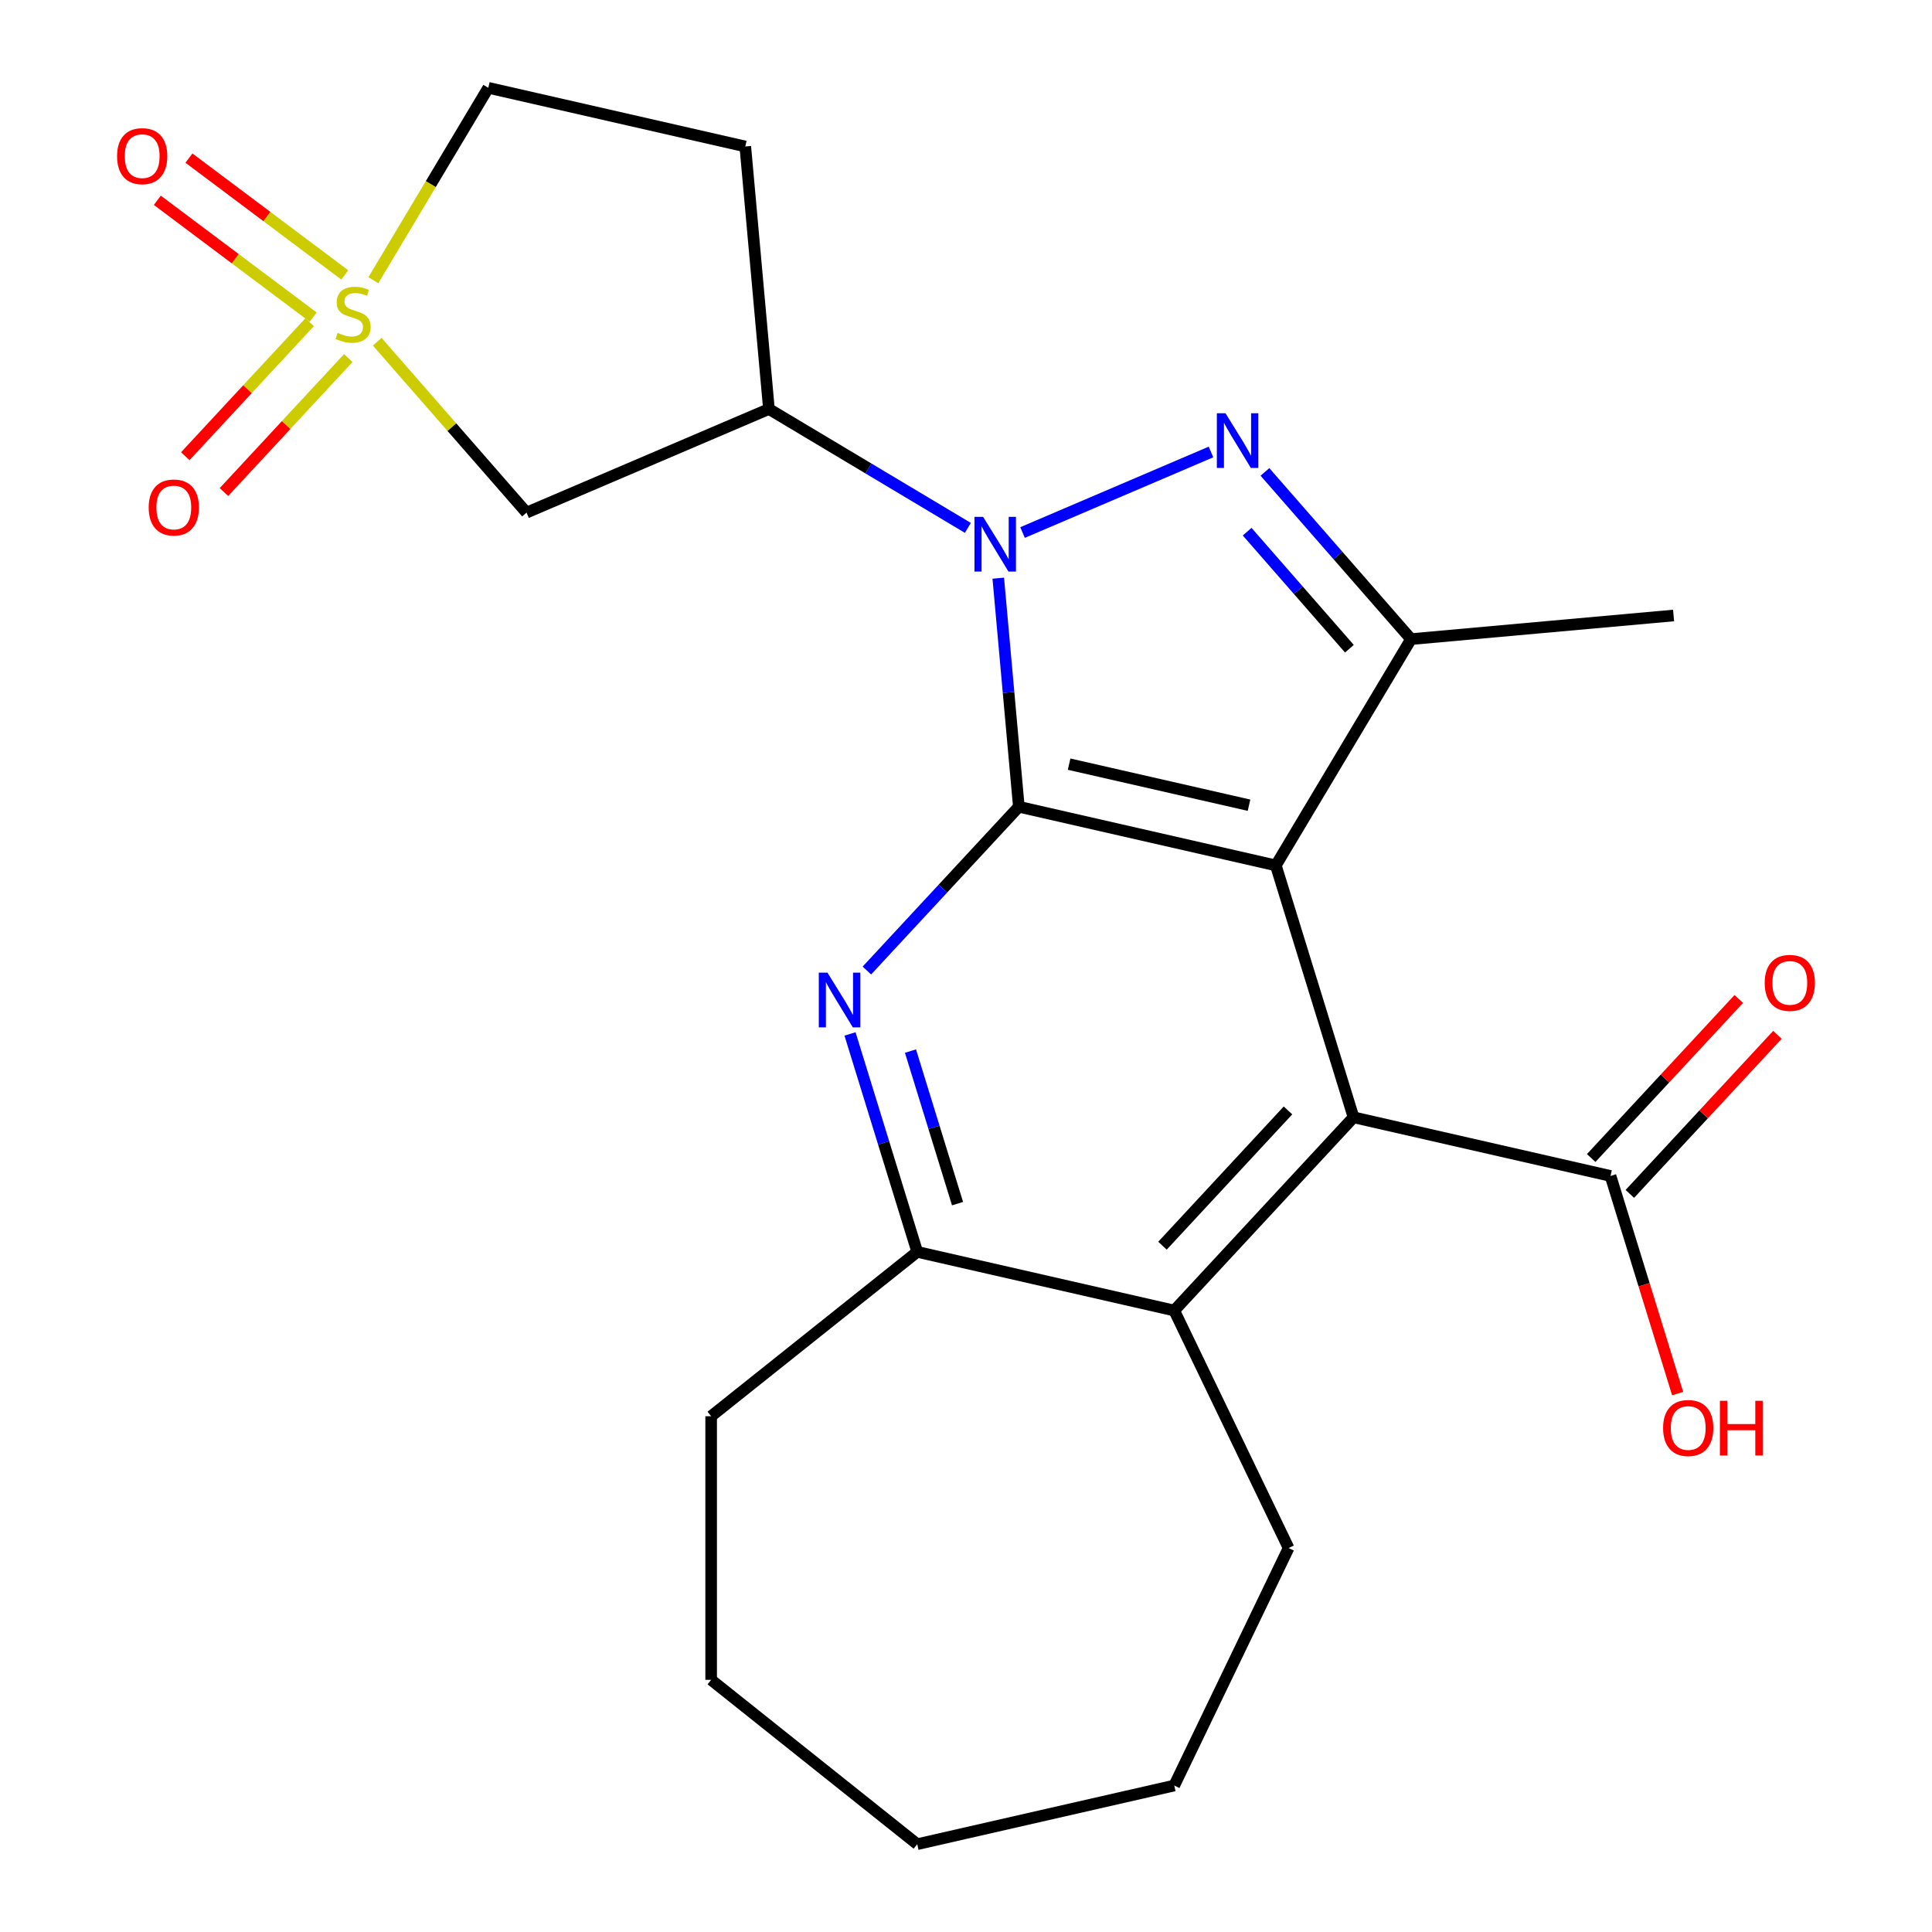 <?xml version='1.0' encoding='iso-8859-1'?>
<svg version='1.1' baseProfile='full'
              xmlns='http://www.w3.org/2000/svg'
                      xmlns:rdkit='http://www.rdkit.org/xml'
                      xmlns:xlink='http://www.w3.org/1999/xlink'
                  xml:space='preserve'
width='1000px' height='1000px' viewBox='0 0 1000 1000'>
<!-- END OF HEADER -->
<rect style='opacity:1.0;fill:#FFFFFF;stroke:none' width='1000' height='1000' x='0' y='0'> </rect>
<path class='bond-0' d='M 527.35,417.575 L 660.368,447.935' style='fill:none;fill-rule:evenodd;stroke:#000000;stroke-width:6px;stroke-linecap:butt;stroke-linejoin:miter;stroke-opacity:1' />
<path class='bond-0' d='M 553.374,395.525 L 646.487,416.777' style='fill:none;fill-rule:evenodd;stroke:#000000;stroke-width:6px;stroke-linecap:butt;stroke-linejoin:miter;stroke-opacity:1' />
<path class='bond-1' d='M 527.35,417.575 L 522.025,358.415' style='fill:none;fill-rule:evenodd;stroke:#000000;stroke-width:6px;stroke-linecap:butt;stroke-linejoin:miter;stroke-opacity:1' />
<path class='bond-1' d='M 522.025,358.415 L 516.701,299.256' style='fill:none;fill-rule:evenodd;stroke:#0000FF;stroke-width:6px;stroke-linecap:butt;stroke-linejoin:miter;stroke-opacity:1' />
<path class='bond-6' d='M 527.35,417.575 L 488.024,459.958' style='fill:none;fill-rule:evenodd;stroke:#000000;stroke-width:6px;stroke-linecap:butt;stroke-linejoin:miter;stroke-opacity:1' />
<path class='bond-6' d='M 488.024,459.958 L 448.698,502.341' style='fill:none;fill-rule:evenodd;stroke:#0000FF;stroke-width:6px;stroke-linecap:butt;stroke-linejoin:miter;stroke-opacity:1' />
<path class='bond-4' d='M 660.368,447.935 L 700.584,578.313' style='fill:none;fill-rule:evenodd;stroke:#000000;stroke-width:6px;stroke-linecap:butt;stroke-linejoin:miter;stroke-opacity:1' />
<path class='bond-5' d='M 660.368,447.935 L 730.348,330.809' style='fill:none;fill-rule:evenodd;stroke:#000000;stroke-width:6px;stroke-linecap:butt;stroke-linejoin:miter;stroke-opacity:1' />
<path class='bond-2' d='M 529.27,275.636 L 626.813,233.945' style='fill:none;fill-rule:evenodd;stroke:#0000FF;stroke-width:6px;stroke-linecap:butt;stroke-linejoin:miter;stroke-opacity:1' />
<path class='bond-7' d='M 500.968,273.23 L 449.481,242.467' style='fill:none;fill-rule:evenodd;stroke:#0000FF;stroke-width:6px;stroke-linecap:butt;stroke-linejoin:miter;stroke-opacity:1' />
<path class='bond-7' d='M 449.481,242.467 L 397.993,211.705' style='fill:none;fill-rule:evenodd;stroke:#000000;stroke-width:6px;stroke-linecap:butt;stroke-linejoin:miter;stroke-opacity:1' />
<path class='bond-24' d='M 654.73,244.258 L 692.539,287.533' style='fill:none;fill-rule:evenodd;stroke:#0000FF;stroke-width:6px;stroke-linecap:butt;stroke-linejoin:miter;stroke-opacity:1' />
<path class='bond-24' d='M 692.539,287.533 L 730.348,330.809' style='fill:none;fill-rule:evenodd;stroke:#000000;stroke-width:6px;stroke-linecap:butt;stroke-linejoin:miter;stroke-opacity:1' />
<path class='bond-24' d='M 645.523,275.194 L 671.989,305.487' style='fill:none;fill-rule:evenodd;stroke:#0000FF;stroke-width:6px;stroke-linecap:butt;stroke-linejoin:miter;stroke-opacity:1' />
<path class='bond-24' d='M 671.989,305.487 L 698.455,335.78' style='fill:none;fill-rule:evenodd;stroke:#000000;stroke-width:6px;stroke-linecap:butt;stroke-linejoin:miter;stroke-opacity:1' />
<path class='bond-3' d='M 195.256,176.878 L 233.895,221.103' style='fill:none;fill-rule:evenodd;stroke:#CCCC00;stroke-width:6px;stroke-linecap:butt;stroke-linejoin:miter;stroke-opacity:1' />
<path class='bond-3' d='M 233.895,221.103 L 272.533,265.329' style='fill:none;fill-rule:evenodd;stroke:#000000;stroke-width:6px;stroke-linecap:butt;stroke-linejoin:miter;stroke-opacity:1' />
<path class='bond-12' d='M 160.272,166.762 L 128.092,201.444' style='fill:none;fill-rule:evenodd;stroke:#CCCC00;stroke-width:6px;stroke-linecap:butt;stroke-linejoin:miter;stroke-opacity:1' />
<path class='bond-12' d='M 128.092,201.444 L 95.913,236.125' style='fill:none;fill-rule:evenodd;stroke:#FF0000;stroke-width:6px;stroke-linecap:butt;stroke-linejoin:miter;stroke-opacity:1' />
<path class='bond-12' d='M 180.276,185.323 L 148.096,220.004' style='fill:none;fill-rule:evenodd;stroke:#CCCC00;stroke-width:6px;stroke-linecap:butt;stroke-linejoin:miter;stroke-opacity:1' />
<path class='bond-12' d='M 148.096,220.004 L 115.916,254.686' style='fill:none;fill-rule:evenodd;stroke:#FF0000;stroke-width:6px;stroke-linecap:butt;stroke-linejoin:miter;stroke-opacity:1' />
<path class='bond-13' d='M 178.458,142.3 L 138.129,112.067' style='fill:none;fill-rule:evenodd;stroke:#CCCC00;stroke-width:6px;stroke-linecap:butt;stroke-linejoin:miter;stroke-opacity:1' />
<path class='bond-13' d='M 138.129,112.067 L 97.8,81.834' style='fill:none;fill-rule:evenodd;stroke:#FF0000;stroke-width:6px;stroke-linecap:butt;stroke-linejoin:miter;stroke-opacity:1' />
<path class='bond-13' d='M 162.09,164.134 L 121.761,133.901' style='fill:none;fill-rule:evenodd;stroke:#CCCC00;stroke-width:6px;stroke-linecap:butt;stroke-linejoin:miter;stroke-opacity:1' />
<path class='bond-13' d='M 121.761,133.901 L 81.432,103.668' style='fill:none;fill-rule:evenodd;stroke:#FF0000;stroke-width:6px;stroke-linecap:butt;stroke-linejoin:miter;stroke-opacity:1' />
<path class='bond-26' d='M 193.239,145.05 L 222.992,95.252' style='fill:none;fill-rule:evenodd;stroke:#CCCC00;stroke-width:6px;stroke-linecap:butt;stroke-linejoin:miter;stroke-opacity:1' />
<path class='bond-26' d='M 222.992,95.252 L 252.744,45.455' style='fill:none;fill-rule:evenodd;stroke:#000000;stroke-width:6px;stroke-linecap:butt;stroke-linejoin:miter;stroke-opacity:1' />
<path class='bond-11' d='M 700.584,578.313 L 833.603,608.673' style='fill:none;fill-rule:evenodd;stroke:#000000;stroke-width:6px;stroke-linecap:butt;stroke-linejoin:miter;stroke-opacity:1' />
<path class='bond-25' d='M 700.584,578.313 L 607.782,678.33' style='fill:none;fill-rule:evenodd;stroke:#000000;stroke-width:6px;stroke-linecap:butt;stroke-linejoin:miter;stroke-opacity:1' />
<path class='bond-25' d='M 666.66,574.755 L 601.699,644.767' style='fill:none;fill-rule:evenodd;stroke:#000000;stroke-width:6px;stroke-linecap:butt;stroke-linejoin:miter;stroke-opacity:1' />
<path class='bond-18' d='M 730.348,330.809 L 866.238,318.579' style='fill:none;fill-rule:evenodd;stroke:#000000;stroke-width:6px;stroke-linecap:butt;stroke-linejoin:miter;stroke-opacity:1' />
<path class='bond-10' d='M 439.967,535.163 L 457.365,591.566' style='fill:none;fill-rule:evenodd;stroke:#0000FF;stroke-width:6px;stroke-linecap:butt;stroke-linejoin:miter;stroke-opacity:1' />
<path class='bond-10' d='M 457.365,591.566 L 474.763,647.969' style='fill:none;fill-rule:evenodd;stroke:#000000;stroke-width:6px;stroke-linecap:butt;stroke-linejoin:miter;stroke-opacity:1' />
<path class='bond-10' d='M 471.262,544.04 L 483.441,583.523' style='fill:none;fill-rule:evenodd;stroke:#0000FF;stroke-width:6px;stroke-linecap:butt;stroke-linejoin:miter;stroke-opacity:1' />
<path class='bond-10' d='M 483.441,583.523 L 495.62,623.005' style='fill:none;fill-rule:evenodd;stroke:#000000;stroke-width:6px;stroke-linecap:butt;stroke-linejoin:miter;stroke-opacity:1' />
<path class='bond-8' d='M 397.993,211.705 L 272.533,265.329' style='fill:none;fill-rule:evenodd;stroke:#000000;stroke-width:6px;stroke-linecap:butt;stroke-linejoin:miter;stroke-opacity:1' />
<path class='bond-14' d='M 397.993,211.705 L 385.763,75.815' style='fill:none;fill-rule:evenodd;stroke:#000000;stroke-width:6px;stroke-linecap:butt;stroke-linejoin:miter;stroke-opacity:1' />
<path class='bond-9' d='M 607.782,678.33 L 474.763,647.969' style='fill:none;fill-rule:evenodd;stroke:#000000;stroke-width:6px;stroke-linecap:butt;stroke-linejoin:miter;stroke-opacity:1' />
<path class='bond-19' d='M 607.782,678.33 L 666.981,801.257' style='fill:none;fill-rule:evenodd;stroke:#000000;stroke-width:6px;stroke-linecap:butt;stroke-linejoin:miter;stroke-opacity:1' />
<path class='bond-20' d='M 474.763,647.969 L 368.091,733.038' style='fill:none;fill-rule:evenodd;stroke:#000000;stroke-width:6px;stroke-linecap:butt;stroke-linejoin:miter;stroke-opacity:1' />
<path class='bond-16' d='M 843.604,617.954 L 881.8,576.789' style='fill:none;fill-rule:evenodd;stroke:#000000;stroke-width:6px;stroke-linecap:butt;stroke-linejoin:miter;stroke-opacity:1' />
<path class='bond-16' d='M 881.8,576.789 L 919.996,535.623' style='fill:none;fill-rule:evenodd;stroke:#FF0000;stroke-width:6px;stroke-linecap:butt;stroke-linejoin:miter;stroke-opacity:1' />
<path class='bond-16' d='M 823.601,599.393 L 861.796,558.228' style='fill:none;fill-rule:evenodd;stroke:#000000;stroke-width:6px;stroke-linecap:butt;stroke-linejoin:miter;stroke-opacity:1' />
<path class='bond-16' d='M 861.796,558.228 L 899.992,517.063' style='fill:none;fill-rule:evenodd;stroke:#FF0000;stroke-width:6px;stroke-linecap:butt;stroke-linejoin:miter;stroke-opacity:1' />
<path class='bond-17' d='M 833.603,608.673 L 850.976,664.997' style='fill:none;fill-rule:evenodd;stroke:#000000;stroke-width:6px;stroke-linecap:butt;stroke-linejoin:miter;stroke-opacity:1' />
<path class='bond-17' d='M 850.976,664.997 L 868.349,721.32' style='fill:none;fill-rule:evenodd;stroke:#FF0000;stroke-width:6px;stroke-linecap:butt;stroke-linejoin:miter;stroke-opacity:1' />
<path class='bond-15' d='M 385.763,75.815 L 252.744,45.455' style='fill:none;fill-rule:evenodd;stroke:#000000;stroke-width:6px;stroke-linecap:butt;stroke-linejoin:miter;stroke-opacity:1' />
<path class='bond-21' d='M 666.981,801.257 L 607.782,924.185' style='fill:none;fill-rule:evenodd;stroke:#000000;stroke-width:6px;stroke-linecap:butt;stroke-linejoin:miter;stroke-opacity:1' />
<path class='bond-22' d='M 368.091,733.038 L 368.091,869.477' style='fill:none;fill-rule:evenodd;stroke:#000000;stroke-width:6px;stroke-linecap:butt;stroke-linejoin:miter;stroke-opacity:1' />
<path class='bond-27' d='M 607.782,924.185 L 474.763,954.545' style='fill:none;fill-rule:evenodd;stroke:#000000;stroke-width:6px;stroke-linecap:butt;stroke-linejoin:miter;stroke-opacity:1' />
<path class='bond-23' d='M 368.091,869.477 L 474.763,954.545' style='fill:none;fill-rule:evenodd;stroke:#000000;stroke-width:6px;stroke-linecap:butt;stroke-linejoin:miter;stroke-opacity:1' />
<path  class='atom-2' d='M 508.859 267.525
L 518.139 282.525
Q 519.059 284.005, 520.539 286.685
Q 522.019 289.365, 522.099 289.525
L 522.099 267.525
L 525.859 267.525
L 525.859 295.845
L 521.979 295.845
L 512.019 279.445
Q 510.859 277.525, 509.619 275.325
Q 508.419 273.125, 508.059 272.445
L 508.059 295.845
L 504.379 295.845
L 504.379 267.525
L 508.859 267.525
' fill='#0000FF'/>
<path  class='atom-3' d='M 634.319 213.901
L 643.599 228.901
Q 644.519 230.381, 645.999 233.061
Q 647.479 235.741, 647.559 235.901
L 647.559 213.901
L 651.319 213.901
L 651.319 242.221
L 647.439 242.221
L 637.479 225.821
Q 636.319 223.901, 635.079 221.701
Q 633.879 219.501, 633.519 218.821
L 633.519 242.221
L 629.839 242.221
L 629.839 213.901
L 634.319 213.901
' fill='#0000FF'/>
<path  class='atom-4' d='M 174.765 172.301
Q 175.085 172.421, 176.405 172.981
Q 177.725 173.541, 179.165 173.901
Q 180.645 174.221, 182.085 174.221
Q 184.765 174.221, 186.325 172.941
Q 187.885 171.621, 187.885 169.341
Q 187.885 167.781, 187.085 166.821
Q 186.325 165.861, 185.125 165.341
Q 183.925 164.821, 181.925 164.221
Q 179.405 163.461, 177.885 162.741
Q 176.405 162.021, 175.325 160.501
Q 174.285 158.981, 174.285 156.421
Q 174.285 152.861, 176.685 150.661
Q 179.125 148.461, 183.925 148.461
Q 187.205 148.461, 190.925 150.021
L 190.005 153.101
Q 186.605 151.701, 184.045 151.701
Q 181.285 151.701, 179.765 152.861
Q 178.245 153.981, 178.285 155.941
Q 178.285 157.461, 179.045 158.381
Q 179.845 159.301, 180.965 159.821
Q 182.125 160.341, 184.045 160.941
Q 186.605 161.741, 188.125 162.541
Q 189.645 163.341, 190.725 164.981
Q 191.845 166.581, 191.845 169.341
Q 191.845 173.261, 189.205 175.381
Q 186.605 177.461, 182.245 177.461
Q 179.725 177.461, 177.805 176.901
Q 175.925 176.381, 173.685 175.461
L 174.765 172.301
' fill='#CCCC00'/>
<path  class='atom-7' d='M 428.287 503.432
L 437.567 518.432
Q 438.487 519.912, 439.967 522.592
Q 441.447 525.272, 441.527 525.432
L 441.527 503.432
L 445.287 503.432
L 445.287 531.752
L 441.407 531.752
L 431.447 515.352
Q 430.287 513.432, 429.047 511.232
Q 427.847 509.032, 427.487 508.352
L 427.487 531.752
L 423.807 531.752
L 423.807 503.432
L 428.287 503.432
' fill='#0000FF'/>
<path  class='atom-13' d='M 76.963 262.678
Q 76.963 255.878, 80.323 252.078
Q 83.683 248.278, 89.963 248.278
Q 96.243 248.278, 99.603 252.078
Q 102.963 255.878, 102.963 262.678
Q 102.963 269.558, 99.563 273.478
Q 96.163 277.358, 89.963 277.358
Q 83.723 277.358, 80.323 273.478
Q 76.963 269.598, 76.963 262.678
M 89.963 274.158
Q 94.283 274.158, 96.603 271.278
Q 98.963 268.358, 98.963 262.678
Q 98.963 257.118, 96.603 254.318
Q 94.283 251.478, 89.963 251.478
Q 85.643 251.478, 83.283 254.278
Q 80.963 257.078, 80.963 262.678
Q 80.963 268.398, 83.283 271.278
Q 85.643 274.158, 89.963 274.158
' fill='#FF0000'/>
<path  class='atom-14' d='M 60.595 80.821
Q 60.595 74.021, 63.955 70.221
Q 67.315 66.421, 73.595 66.421
Q 79.875 66.421, 83.235 70.221
Q 86.595 74.021, 86.595 80.821
Q 86.595 87.701, 83.195 91.621
Q 79.795 95.501, 73.595 95.501
Q 67.355 95.501, 63.955 91.621
Q 60.595 87.741, 60.595 80.821
M 73.595 92.301
Q 77.915 92.301, 80.235 89.421
Q 82.595 86.501, 82.595 80.821
Q 82.595 75.261, 80.235 72.461
Q 77.915 69.621, 73.595 69.621
Q 69.275 69.621, 66.915 72.421
Q 64.595 75.221, 64.595 80.821
Q 64.595 86.541, 66.915 89.421
Q 69.275 92.301, 73.595 92.301
' fill='#FF0000'/>
<path  class='atom-17' d='M 913.405 508.736
Q 913.405 501.936, 916.765 498.136
Q 920.125 494.336, 926.405 494.336
Q 932.685 494.336, 936.045 498.136
Q 939.405 501.936, 939.405 508.736
Q 939.405 515.616, 936.005 519.536
Q 932.605 523.416, 926.405 523.416
Q 920.165 523.416, 916.765 519.536
Q 913.405 515.656, 913.405 508.736
M 926.405 520.216
Q 930.725 520.216, 933.045 517.336
Q 935.405 514.416, 935.405 508.736
Q 935.405 503.176, 933.045 500.376
Q 930.725 497.536, 926.405 497.536
Q 922.085 497.536, 919.725 500.336
Q 917.405 503.136, 917.405 508.736
Q 917.405 514.456, 919.725 517.336
Q 922.085 520.216, 926.405 520.216
' fill='#FF0000'/>
<path  class='atom-18' d='M 860.819 739.131
Q 860.819 732.331, 864.179 728.531
Q 867.539 724.731, 873.819 724.731
Q 880.099 724.731, 883.459 728.531
Q 886.819 732.331, 886.819 739.131
Q 886.819 746.011, 883.419 749.931
Q 880.019 753.811, 873.819 753.811
Q 867.579 753.811, 864.179 749.931
Q 860.819 746.051, 860.819 739.131
M 873.819 750.611
Q 878.139 750.611, 880.459 747.731
Q 882.819 744.811, 882.819 739.131
Q 882.819 733.571, 880.459 730.771
Q 878.139 727.931, 873.819 727.931
Q 869.499 727.931, 867.139 730.731
Q 864.819 733.531, 864.819 739.131
Q 864.819 744.851, 867.139 747.731
Q 869.499 750.611, 873.819 750.611
' fill='#FF0000'/>
<path  class='atom-18' d='M 890.219 725.051
L 894.059 725.051
L 894.059 737.091
L 908.539 737.091
L 908.539 725.051
L 912.379 725.051
L 912.379 753.371
L 908.539 753.371
L 908.539 740.291
L 894.059 740.291
L 894.059 753.371
L 890.219 753.371
L 890.219 725.051
' fill='#FF0000'/>
</svg>
